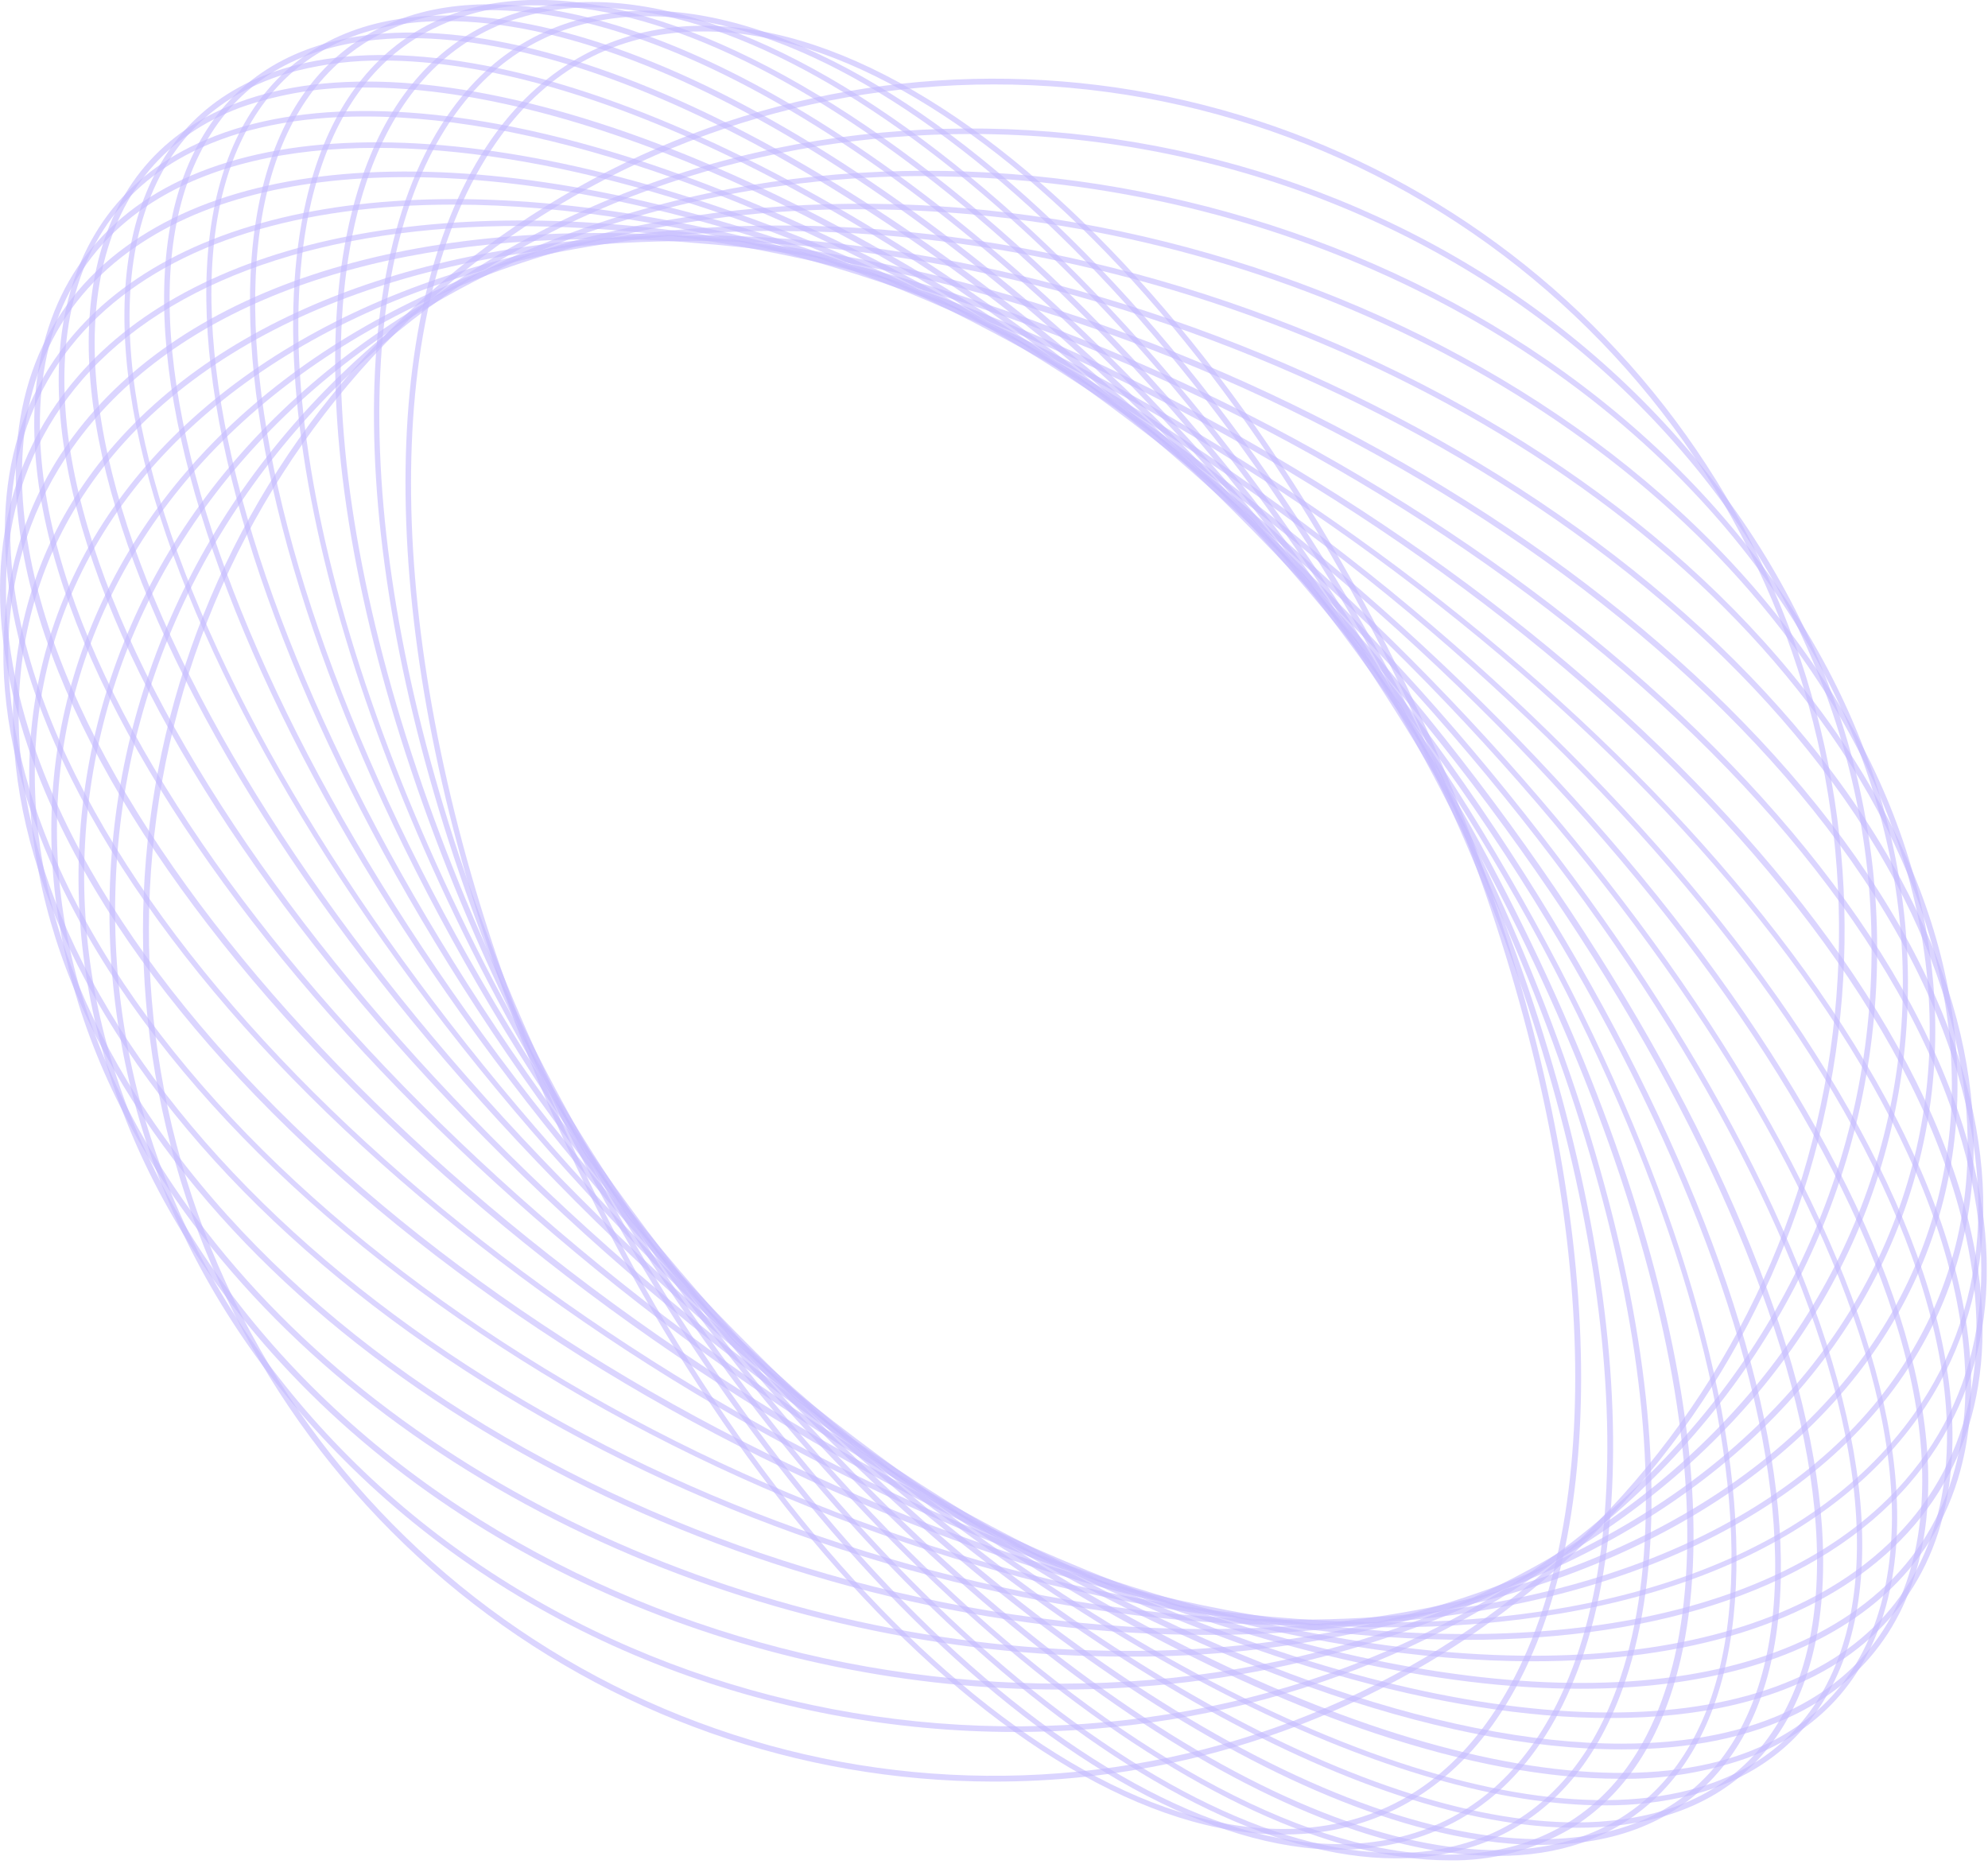 <?xml version="1.0" encoding="UTF-8"?> <svg xmlns="http://www.w3.org/2000/svg" width="401" height="376" viewBox="0 0 401 376" fill="none"> <g opacity="0.3" clip-path="url(#clip0_126_78081)"> <path d="M258.825 370.036C204.134 370.036 133.848 293.393 100.03 195.642C76.448 127.495 75.685 63.908 98.023 29.704C107.616 15.062 121.224 6.647 137.441 5.362C192.694 1.023 265.889 79.192 300.691 179.595C324.273 247.761 325.036 311.349 302.698 345.533C293.124 360.174 279.497 368.59 263.3 369.875C261.815 369.975 260.25 370.036 258.825 370.036ZM141.936 6.346C140.451 6.346 139.006 6.346 137.541 6.506C121.485 7.772 108.519 15.786 99.006 30.327C76.829 64.229 77.632 127.435 101.013 195.281C134.691 292.57 204.495 368.891 258.724 368.911C260.189 368.911 261.655 368.911 263.1 368.73C279.156 367.465 292.141 359.451 301.654 344.91C323.832 311.007 323.029 247.801 299.547 179.956C265.97 82.667 196.146 6.346 141.936 6.346Z" fill="#3918FF" fill-opacity="0.6"></path> <path d="M270.285 373.11C218.464 373.11 147.275 303.397 105.549 209.08C74.46 138.785 66.673 68.891 85.76 30.991C93.326 15.928 104.505 6.649 119.016 3.395C171.198 -8.374 250.335 64.653 295.252 166.079C326.36 236.375 334.128 306.269 315.061 344.169C307.495 359.232 296.295 368.511 281.805 371.785C278.024 372.645 274.161 373.09 270.285 373.11ZM130.577 3.275C126.756 3.262 122.947 3.673 119.217 4.5C105.067 7.673 94.149 16.771 86.723 31.493C67.817 69.112 75.584 138.644 106.553 208.618C148.098 302.513 218.825 371.965 270.144 371.965C273.964 371.979 277.774 371.568 281.504 370.74C295.653 367.567 306.591 358.469 313.997 343.747C332.923 306.129 325.136 236.616 294.168 166.622C252.623 72.727 181.976 3.275 130.577 3.275Z" fill="#3918FF" fill-opacity="0.6"></path> <path d="M281.484 374.837C232.071 374.837 160.762 312.193 112.333 222.536C73.377 150.473 58.144 76.642 73.497 34.465C79.097 19.08 88.369 8.717 101.094 3.696C149.603 -15.525 233.556 51.316 288.408 152.702C327.344 224.786 342.597 298.596 327.244 340.773C321.644 356.178 312.352 366.522 299.647 371.563L299.426 371.021L299.647 371.563C293.853 373.788 287.69 374.899 281.484 374.837ZM119.357 1.506C113.253 1.452 107.193 2.549 101.495 4.74C89.112 9.661 80.04 19.783 74.561 34.867C59.328 76.763 74.561 150.212 113.316 222.014C161.485 311.309 232.432 373.752 281.363 373.752C287.468 373.817 293.53 372.72 299.226 370.519C311.609 365.618 320.681 355.475 326.16 340.392C341.413 298.516 326.16 225.047 287.404 153.245C239.176 63.949 168.308 1.506 119.357 1.506Z" fill="#3918FF" fill-opacity="0.6"></path> <path d="M292.24 375.238C244.855 375.238 174.208 319.745 120.4 235.872C73.978 163.568 50.958 86.845 61.755 40.45C65.468 24.503 72.954 13.014 84.033 6.306C128.187 -20.286 216.195 39.385 280.339 139.346C326.741 211.65 349.761 288.393 338.984 334.768C335.271 350.715 327.764 362.203 316.686 368.911C309.273 373.227 300.815 375.416 292.24 375.238ZM108.639 1.084C100.189 0.886 91.851 3.042 84.555 7.31C73.737 13.818 66.492 25.065 62.779 40.711C52.061 86.905 75.022 163.226 121.283 235.269C185.086 334.708 272.451 394.218 315.963 367.827L316.244 368.329L315.963 367.827C326.761 361.319 334.026 350.072 337.739 334.426C348.457 288.332 325.497 211.911 279.235 139.888C225.768 56.457 155.543 1.084 108.639 1.084Z" fill="#3918FF" fill-opacity="0.6"></path> <path d="M302.076 374.354C299.627 374.354 297.098 374.214 294.489 373.952C247.565 368.931 182.879 319.845 129.653 248.906C56.759 151.698 29.142 45.129 68.078 11.327C77.692 2.992 90.537 -0.382 106.211 1.285C153.115 6.286 217.801 55.372 271.027 126.311C343.942 223.52 371.558 330.088 332.602 363.89C324.634 370.859 314.439 374.354 302.076 374.354ZM98.665 2.048C86.623 2.048 76.588 5.442 68.841 12.211C30.326 45.631 58.023 151.497 130.576 248.244C183.602 318.941 247.987 367.847 294.61 372.767C309.983 374.414 322.527 371.121 331.9 363.006L332.261 363.428L331.9 363.006C370.414 329.586 342.718 223.721 270.164 126.974C217.119 56.276 152.734 7.37 106.131 2.45C103.652 2.18 101.159 2.046 98.665 2.048Z" fill="#3918FF" fill-opacity="0.6"></path> <path d="M310.785 372.126C265.427 372.126 198.573 328.844 140.029 261.461C59.086 168.309 20.25 59.391 53.527 18.679C61.755 8.637 73.597 3.375 88.93 3.134C134.269 2.411 201.744 45.854 260.771 113.779C341.713 206.931 380.569 315.849 347.353 356.561L346.912 356.199L347.353 356.561C339.145 366.603 327.283 371.885 311.969 372.106L310.785 372.126ZM89.954 4.259H88.87C73.958 4.48 62.337 9.581 54.329 19.382C21.454 59.692 60.35 168.007 140.892 260.697C199.697 328.382 266.852 371.684 311.869 370.961C326.781 370.72 338.402 365.619 346.39 355.817C379.265 315.508 340.369 207.192 259.847 114.522C201.504 47.4 134.991 4.259 89.954 4.259Z" fill="#3918FF" fill-opacity="0.6"></path> <path d="M318.031 368.67C274.559 368.67 210.615 332.397 151.449 273.369C63.321 185.519 13.486 75.617 40.401 28.338C47.224 16.288 58.343 9.218 73.416 7.169C116.707 1.284 185.809 38.461 249.391 101.868C337.539 189.717 387.353 299.619 360.459 346.898C353.615 358.949 342.516 366.019 327.423 368.067C324.309 368.478 321.171 368.679 318.031 368.67ZM82.749 7.691C79.661 7.685 76.577 7.886 73.516 8.294C58.805 10.302 47.967 17.232 41.404 28.901C14.751 75.758 64.485 185.057 152.271 272.566C211.197 331.433 274.84 367.585 317.97 367.585C321.058 367.593 324.142 367.392 327.203 366.983C341.934 364.974 352.752 358.045 359.315 346.376C385.988 299.519 336.254 190.219 248.447 102.731C189.522 43.884 125.899 7.691 82.749 7.691Z" fill="#3918FF" fill-opacity="0.6"></path> <path d="M323.59 364.151C282.025 364.151 221.794 334.566 163.631 284.456C69.302 203.174 8.83 93.653 28.961 40.228C34.299 26.169 44.676 16.971 59.809 13.114C100.631 2.69 170.194 33.199 237.088 90.781C331.417 172.083 391.889 281.584 371.778 335.008C366.44 349.067 356.064 358.266 340.931 362.142C335.255 363.526 329.431 364.2 323.59 364.151ZM77.209 12.21C71.441 12.161 65.69 12.835 60.09 14.219C45.338 17.975 35.223 26.872 29.984 40.65C9.914 93.593 70.285 202.591 164.334 283.672C230.926 341.034 300.108 371.442 340.61 361.098C355.361 357.342 365.476 348.445 370.715 334.687L371.257 334.888L370.715 334.687C390.785 281.724 330.414 172.726 236.365 91.665C178.403 41.715 118.473 12.21 77.209 12.21Z" fill="#3918FF" fill-opacity="0.6"></path> <path d="M326.661 358.789C312.251 358.789 295.633 355.716 277.349 349.611C245.98 339.147 211.118 320.106 176.617 294.599C77.029 220.969 6.543 113.196 19.408 54.268C23.041 37.739 32.674 26.451 48.048 20.667C66.653 13.678 92.664 15.405 123.291 25.628C154.661 36.112 189.522 55.132 224.043 80.639C323.611 154.229 394.097 262.042 381.152 320.99C377.519 337.5 367.885 348.787 352.512 354.571C344.214 357.505 335.46 358.933 326.661 358.789ZM73.778 17.654C65.19 17.476 56.639 18.837 48.53 21.671C33.557 27.315 24.145 38.341 20.612 54.449C7.747 112.975 78.033 220.266 177.3 293.615C245.699 344.228 314.439 367.707 352.191 353.527C367.183 347.883 376.576 336.877 380.108 320.749C392.973 262.223 322.688 154.932 223.441 81.583C168.288 40.812 112.975 17.654 73.778 17.654Z" fill="#3918FF" fill-opacity="0.6"></path> <path d="M327.103 352.865C290.395 352.865 241.424 335.632 190.185 303.618C86.543 238.845 6.644 134.165 12.103 70.336C13.728 51.517 22.78 37.458 38.294 29.685C74.28 11.609 140.271 27.677 210.536 71.682C314.198 136.414 394.077 241.055 388.698 304.963H388.136H388.698C387.093 323.783 378.041 337.842 362.507 345.614C352.693 350.495 340.751 352.865 327.103 352.865ZM73.598 23.499C60.131 23.499 48.349 25.849 38.756 30.649C23.422 38.342 14.852 51.698 13.247 70.336C7.828 133.844 87.506 238.042 190.787 302.613C241.866 334.528 290.616 351.7 327.063 351.7C340.53 351.7 352.311 349.37 361.925 344.55C377.279 336.857 385.889 323.501 387.474 304.823C392.913 241.316 313.215 137.137 209.934 72.546C158.876 40.672 110.125 23.499 73.598 23.499Z" fill="#3918FF" fill-opacity="0.6"></path> <path d="M324.815 346.538C291.458 346.538 249.03 334.487 204.213 311.37C97.701 256.419 9.212 156.277 6.944 88.131C6.222 66.6 14.27 49.97 30.226 39.787C63.341 18.799 127.064 28.038 196.527 63.889C303.019 118.84 391.528 218.981 393.796 287.128C394.498 308.658 386.45 325.288 370.515 335.491C358.753 342.902 343.159 346.538 324.815 346.538ZM75.945 29.825C57.882 29.825 42.448 33.4 30.848 40.751C15.253 50.613 7.386 66.982 8.088 88.111C10.356 155.876 98.585 255.575 204.775 310.365C273.857 346.015 337.238 355.254 369.933 334.467C385.527 324.585 393.394 308.216 392.692 287.108C390.424 219.322 302.216 119.623 196.005 64.833C151.329 41.836 109.081 29.825 75.925 29.825H75.945Z" fill="#3918FF" fill-opacity="0.6"></path> <path d="M318.814 340.632C290.174 340.632 255.713 332.96 218.463 317.756C110.385 273.57 14.189 179.294 4.054 107.652C0.602 83.31 7.426 63.707 23.783 50.954C54.47 27.033 113.697 29.463 182.196 57.481C290.354 101.687 386.49 195.944 396.726 267.585C400.178 291.927 393.354 311.53 376.997 324.283C362.888 335.209 342.898 340.632 318.814 340.632ZM81.986 35.73C58.163 35.73 38.434 41.072 24.606 51.797C8.55 64.29 1.906 83.531 5.298 107.431C15.333 178.731 111.269 272.566 219.005 316.631C287.123 344.488 345.928 346.999 376.294 323.319C392.351 310.847 398.974 291.606 395.582 267.685C385.547 196.406 289.632 102.551 181.875 58.485C144.705 43.382 110.385 35.73 81.906 35.73H81.986Z" fill="#3918FF" fill-opacity="0.6"></path> <path d="M309.24 335.09C286.461 335.09 260.55 331.073 232.974 322.637C124.595 289.98 21.816 202.954 3.733 128.621C-2.85 101.487 2.448 78.812 19.086 63.026C46.803 36.755 102.438 32.899 167.926 52.602C276.305 85.259 379.084 172.285 397.147 246.618C403.75 273.752 398.432 296.447 381.794 312.214C365.717 327.418 340.389 335.09 309.24 335.09ZM91.459 41.274C60.611 41.274 35.584 48.886 19.789 63.849C3.472 79.334 -1.726 101.648 4.776 128.36C22.84 202.331 125.197 289.036 233.214 321.553C298.302 341.175 353.635 337.359 380.931 311.39C397.268 295.905 402.446 273.591 395.963 246.879C377.9 172.908 275.542 86.203 167.505 53.706C139.929 45.391 114.118 41.274 91.459 41.274Z" fill="#3918FF" fill-opacity="0.6"></path> <path d="M295.713 330.771C279.428 330.679 263.187 329.059 247.204 325.93C139.989 305.504 31.651 226.994 5.7 150.814C-4.456 121.028 -1.003 95.119 15.735 75.879C40.361 47.499 91.881 37.557 153.556 49.307C260.791 69.733 369.13 148.283 395.06 224.423C405.216 254.209 401.764 280.138 385.025 299.359C367.223 319.885 335.332 330.771 295.713 330.771ZM105.047 45.571C65.77 45.571 34.2 56.316 16.598 76.581C0.201 95.501 -3.171 121.028 6.844 150.412C32.674 226.191 140.611 304.4 247.485 324.765C308.759 336.434 359.877 326.653 384.242 298.656C400.64 279.756 404.032 254.209 394.017 224.825C368.186 149.046 260.229 70.837 153.376 50.472C137.433 47.344 121.233 45.717 104.987 45.611L105.047 45.571Z" fill="#3918FF" fill-opacity="0.6"></path> <path d="M280.018 328.241C273.997 328.241 267.675 328.02 261.253 327.538C156.527 319.885 43.913 250.996 10.236 173.992C-3.613 142.278 -2.388 112.272 13.708 89.496C35.464 58.687 81.324 43.443 139.467 47.7C244.213 55.353 356.807 124.242 390.484 201.246C404.353 232.96 403.108 262.966 387.012 285.742C367.624 313.157 329.21 328.241 280.018 328.241ZM120.682 48.243C71.891 48.243 33.798 63.145 14.651 90.26C-1.405 113.015 -2.609 141.857 11.3 173.63C44.817 250.293 156.989 318.881 261.333 326.513C319.075 330.731 364.534 315.668 386.089 285.179C402.145 262.424 403.329 233.582 389.441 201.809C355.923 125.146 243.752 56.558 139.387 48.946C133.005 48.363 126.763 48.243 120.682 48.243Z" fill="#3918FF" fill-opacity="0.6"></path> <path d="M261.493 327.8C163.993 327.8 56.638 271.423 17.3 197.853C-0.663 164.272 -2.208 130.932 12.965 103.958C31.45 71.18 72.533 50.714 125.779 47.822C226.732 42.218 342.276 100.463 383.439 177.387C401.382 210.968 402.927 244.308 387.754 271.282C369.33 304.06 328.186 324.526 274.86 327.518C270.445 327.679 265.969 327.8 261.493 327.8ZM139.246 48.625C134.777 48.625 130.335 48.746 125.92 48.987C72.995 51.879 32.192 72.124 13.969 104.561C-1.004 131.173 0.542 164.131 18.304 197.351C57.461 270.579 164.374 326.675 261.473 326.695C265.942 326.695 270.384 326.575 274.8 326.333C327.725 323.401 368.628 303.156 386.691 270.74C401.663 244.108 400.118 211.149 382.356 177.929C343.259 104.701 236.365 48.585 139.246 48.585V48.625Z" fill="#3918FF" fill-opacity="0.6"></path> <path d="M243.37 329.767C158.413 329.767 67.817 286.585 26.814 222.134C4.736 187.347 -0.08 150.894 13.367 119.442C28.239 84.676 64.505 59.188 112.874 49.709C208.508 30.789 325.618 77.184 373.926 153.103C396.003 187.89 400.82 224.363 387.373 255.795C372.501 290.562 336.215 316.049 287.846 325.549C273.193 328.397 258.297 329.809 243.37 329.767ZM157.39 46.575C142.524 46.538 127.69 47.943 113.095 50.773C65.107 60.273 29.122 85.439 14.41 119.843C1.124 150.934 5.86 187.026 27.777 221.471C75.845 297.029 192.352 343.203 287.625 324.384C335.633 314.904 371.598 289.718 386.31 255.313C399.616 224.223 394.859 188.131 372.963 153.686C332.16 89.576 241.965 46.615 157.39 46.615V46.575Z" fill="#3918FF" fill-opacity="0.6"></path> <path d="M227.093 334.146C154.66 334.146 79.557 301.408 38.735 246.537C12.644 211.409 4.134 172.225 14.892 136.314C26.111 98.856 56.577 69.412 100.691 53.385C189.782 21.009 306.992 54.791 361.984 128.702C388.075 163.849 396.585 203.014 385.827 238.925C374.608 276.383 344.142 305.827 300.028 321.854C276.615 330.162 251.934 334.322 227.093 334.146ZM173.666 42.218C148.943 42.053 124.379 46.192 101.073 54.449C57.32 70.336 27.094 99.539 15.995 136.615C5.338 172.185 13.727 210.927 39.658 245.814C80.26 300.384 154.981 332.981 227.053 332.981C251.776 333.146 276.34 329.007 299.646 320.749C343.399 304.842 373.625 275.66 384.744 238.564C395.401 202.974 386.991 164.251 361.081 129.344C320.459 74.815 245.738 42.218 173.666 42.218Z" fill="#3918FF" fill-opacity="0.6"></path> <path d="M213.928 340.794C153.477 340.794 92.062 316.07 52.965 270.759C23.242 236.254 10.718 195.161 17.742 155.053C24.767 114.944 50.196 80.981 89.493 58.848C170.757 13.095 286.602 33.562 347.755 104.48C377.479 138.965 389.903 180.058 382.998 220.187C376.094 260.315 350.565 294.258 311.228 316.391C281.905 332.901 248.067 340.794 213.928 340.794ZM186.833 35.51C152.875 35.51 119.217 43.363 90.055 59.792C51.059 81.744 25.831 115.627 18.866 155.173C11.902 194.72 24.325 235.712 53.849 269.936C114.661 340.473 229.864 360.838 310.746 315.327C349.722 293.374 374.97 259.492 381.935 219.946C388.899 180.399 376.456 139.407 346.953 105.183C308.037 60.173 246.943 35.57 186.833 35.57V35.51Z" fill="#3918FF" fill-opacity="0.6"></path> <path d="M204.815 349.349C155.322 349.349 105.548 330.791 69.402 294.478C36.748 261.68 20.029 219.643 22.277 176.08C24.485 133.4 44.796 94.336 79.437 66.077C151.689 7.21 264.644 13.858 331.337 80.779C363.971 113.557 380.709 155.594 378.441 199.157C376.234 241.837 355.943 280.901 321.282 309.16C288.226 336.113 246.621 349.349 204.815 349.349ZM195.904 27.033C154.359 27.033 113.014 40.188 80.159 66.961C45.759 95.079 25.609 133.782 23.421 176.14C21.173 219.382 37.791 261.118 70.205 293.675C136.436 360.235 248.829 366.782 320.579 308.276C354.959 280.158 375.11 241.455 377.318 199.097C379.545 155.875 362.927 114.139 330.514 81.582C294.589 45.491 245.116 27.033 195.904 27.033Z" fill="#3918FF" fill-opacity="0.6"></path> <path d="M200.26 359.352C161.081 359.307 123.097 345.848 92.619 321.211C62.14 296.575 41.003 262.244 32.719 223.923C24.435 185.602 29.503 145.599 47.08 110.559C64.658 75.519 93.687 47.552 129.344 31.306C165.001 15.059 205.14 11.511 243.091 21.251C281.042 30.99 314.52 53.431 337.964 84.844C361.407 116.258 373.405 154.753 371.962 193.934C370.519 233.114 355.724 270.621 330.033 300.223C313.928 318.843 293.996 333.765 271.599 343.97C249.203 354.175 224.869 359.421 200.26 359.352ZM200.481 17.032C160.524 17.035 121.837 31.085 91.179 56.728C60.52 82.371 39.838 117.977 32.745 157.328C25.651 196.678 32.597 237.272 52.37 272.019C72.142 306.766 103.484 333.457 140.922 347.431C178.359 361.405 219.513 361.774 257.194 348.473C294.876 335.172 326.691 309.046 347.082 274.659C367.473 240.272 375.144 199.809 368.756 160.338C362.367 120.867 342.326 84.896 312.131 58.707C281.149 31.805 241.5 17.006 200.481 17.032Z" fill="#3918FF" fill-opacity="0.6"></path> </g> <defs> <clipPath id="clip0_126_78081"> <rect width="400.74" height="375.238" fill="white"></rect> </clipPath> </defs> </svg> 